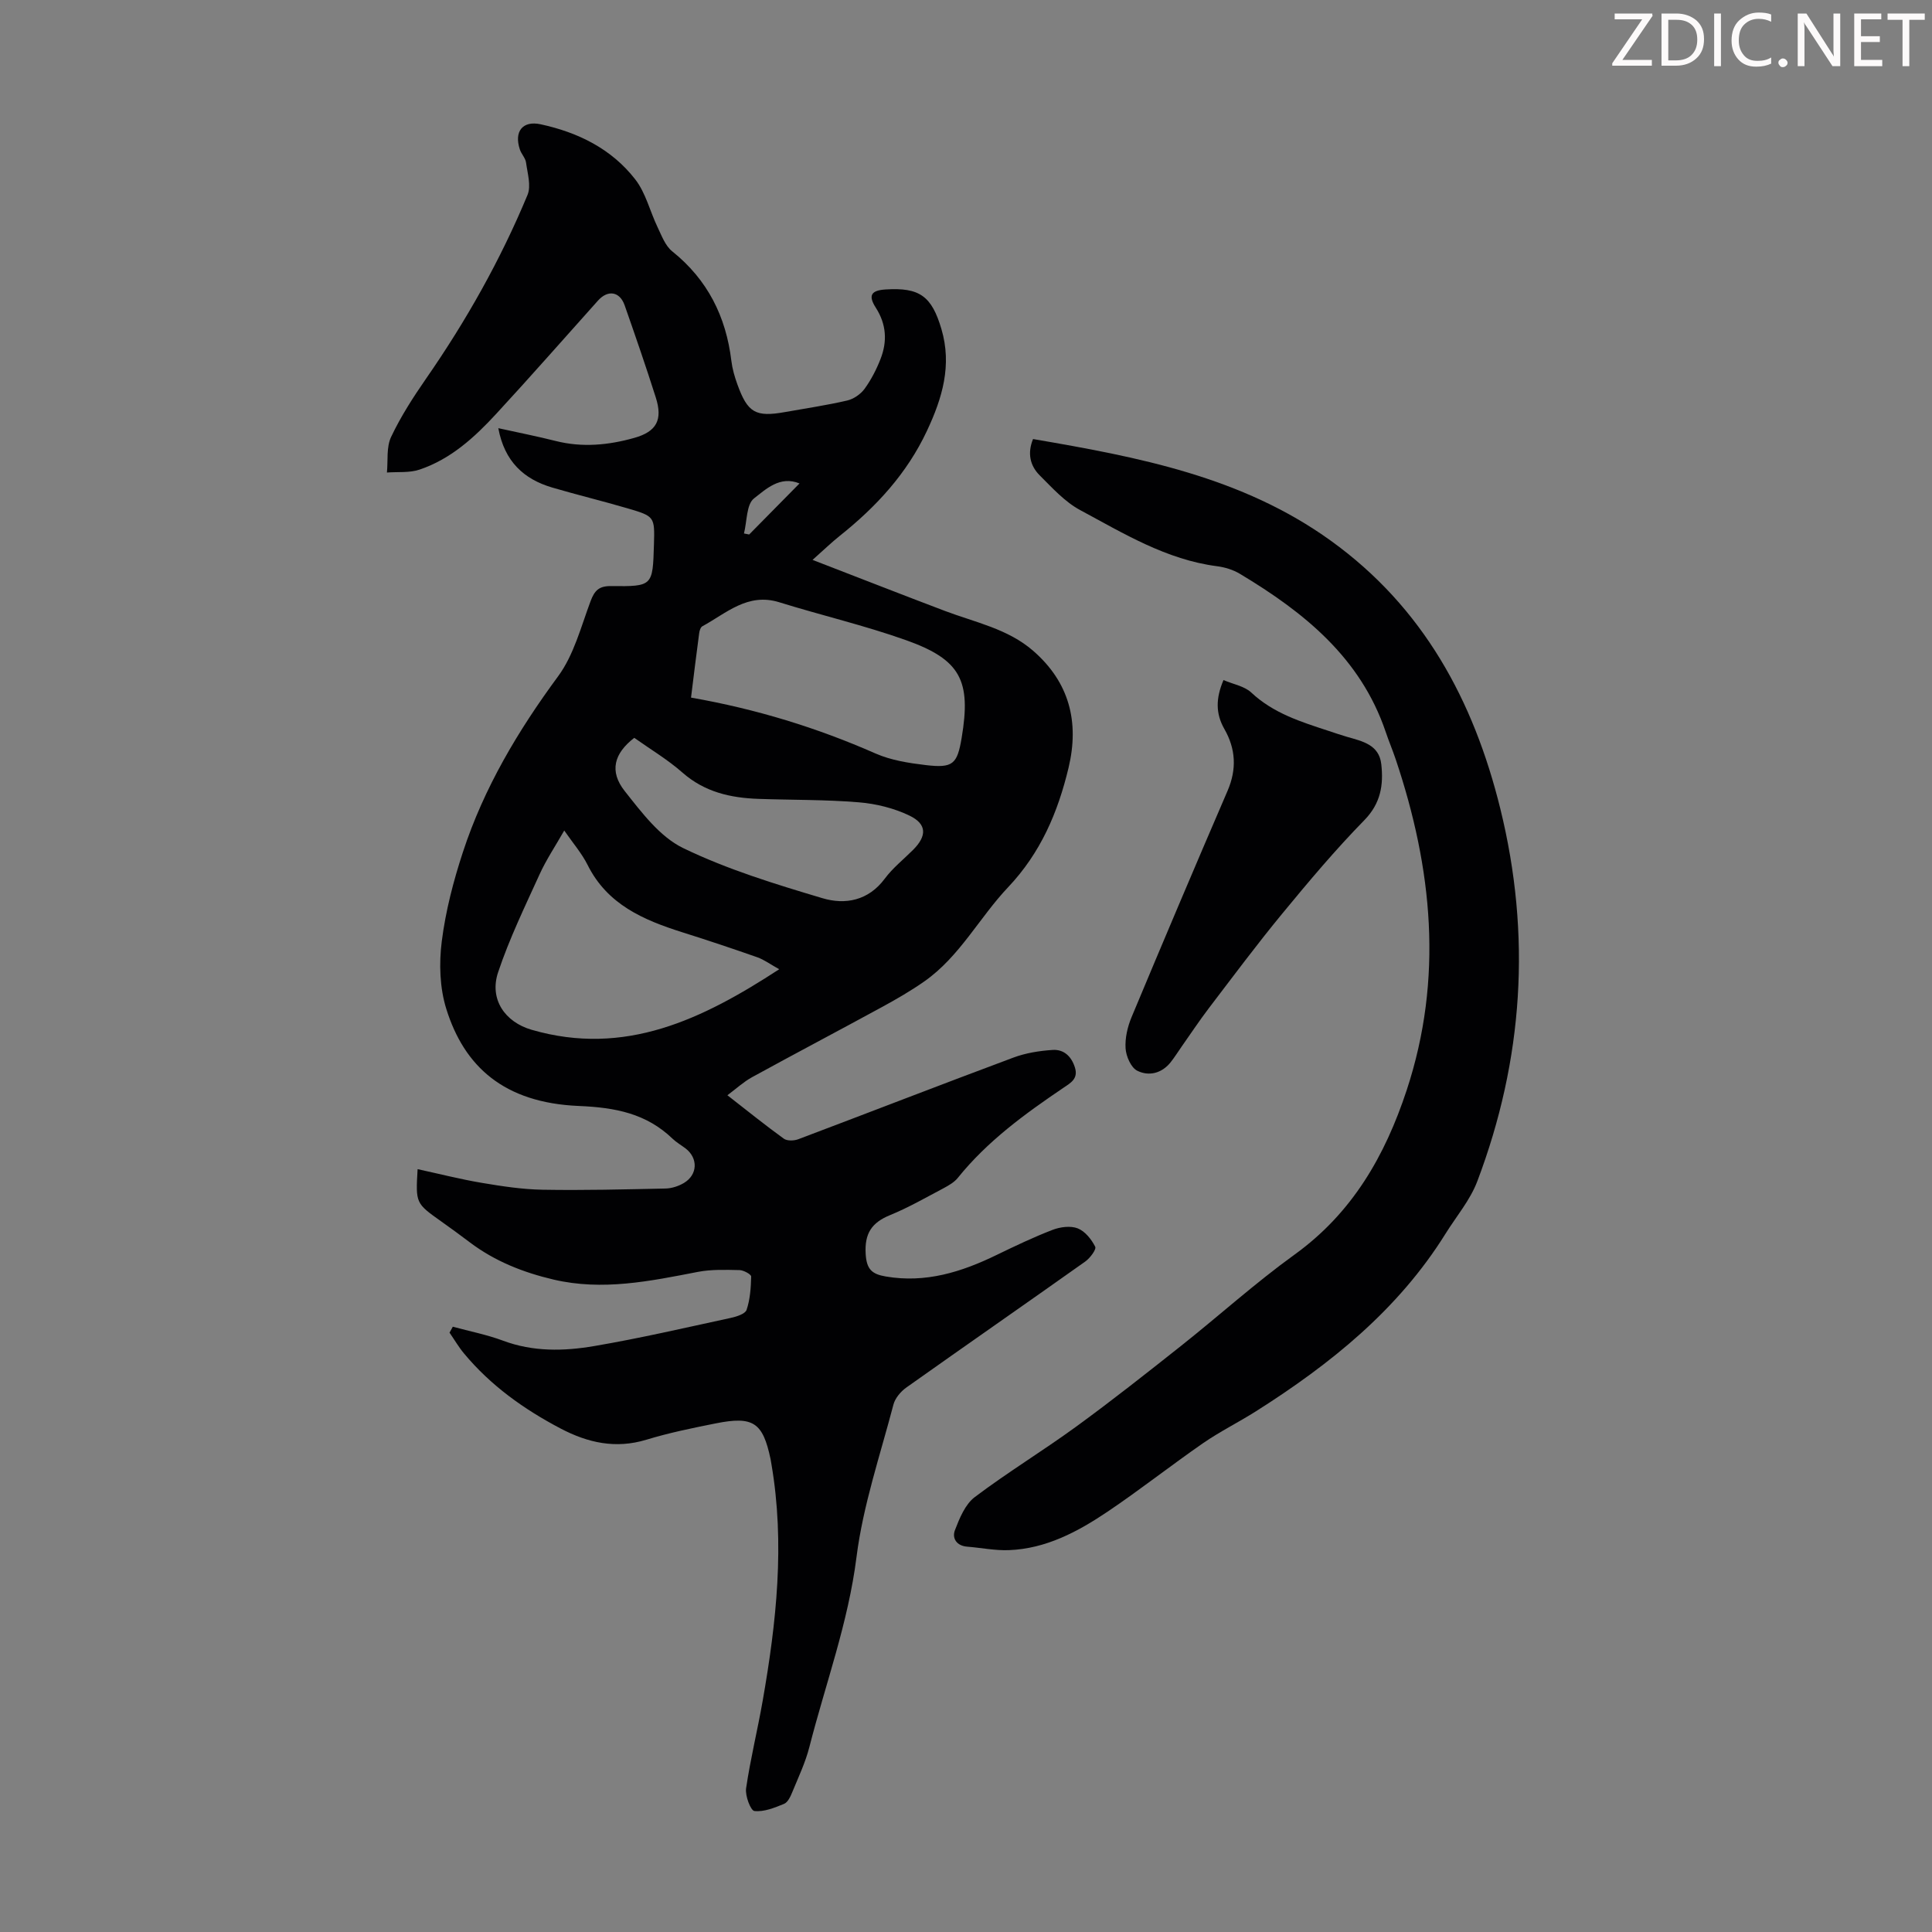 <svg enable-background="new 0 0 400 400" viewBox="0 0 400 400" xmlns="http://www.w3.org/2000/svg"><rect x="0" y="0" width="400" height="400" fill="#808080" stroke="none"/><g fill="#fcfafa"><path d="m342.2 3.2-6.3 9.2h6.1v1.2h-8.2v-.5l6.2-9.1h-5.7v-1.2h7.8v.4z"/><path d="m344 13.7v-10.9h3.1c1.6 0 3 .5 4.1 1.4 1.1 1 1.6 2.2 1.6 3.9s-.5 3-1.6 4-2.5 1.5-4.2 1.5h-3zm1.4-9.6v8.4h1.6c1.4 0 2.5-.4 3.2-1.1.8-.8 1.2-1.8 1.2-3.2s-.4-2.4-1.2-3.1-1.8-1-3.1-1z"/><path d="m356.3 2.8v10.9h-1.4v-10.9z"/><path d="m366.6 13.2c-.8.4-1.8.6-3 .6-1.6 0-2.8-.5-3.7-1.5s-1.4-2.3-1.4-3.9c0-1.7.5-3.2 1.6-4.2s2.4-1.6 4-1.6c1 0 1.9.1 2.6.4v1.5c-.8-.4-1.6-.6-2.6-.6-1.2 0-2.2.4-3 1.2s-1.1 1.9-1.1 3.3c0 1.3.4 2.3 1.1 3.1s1.6 1.1 2.8 1.1c1.1 0 2-.2 2.8-.7v1.3z"/><path d="m368.2 13c0-.3.1-.5.3-.6.2-.2.4-.3.6-.3.3 0 .5.1.7.3s.3.4.3.6-.1.5-.3.6c-.2.2-.4.3-.7.3s-.5-.1-.6-.3c-.2-.2-.3-.4-.3-.6z"/><path d="m381.1 13.7h-1.7l-5.5-8.4c-.2-.2-.3-.5-.4-.7 0 .2.1.8.1 1.5v7.6h-1.4v-10.9h1.8l5.3 8.3c.3.4.4.6.4.8 0-.3-.1-.8-.1-1.6v-7.5h1.4v10.9z"/><path d="m389.7 13.7h-5.8v-10.9h5.6v1.2h-4.2v3.5h3.9v1.2h-3.9v3.7h4.4z"/><path d="m398.4 4.1h-3.1v9.6h-1.4v-9.6h-3.1v-1.3h7.7v1.3z"/></g><path d="m93.75 274.68c3.47.95 7.04 1.64 10.39 2.89 6.22 2.33 12.6 2.19 18.87 1.12 9.47-1.61 18.84-3.79 28.23-5.82 1.22-.26 3.04-.83 3.33-1.67.73-2.17.9-4.58.95-6.91.01-.45-1.56-1.31-2.41-1.33-2.87-.06-5.82-.17-8.62.37-9.9 1.92-19.74 3.97-29.89 1.59-6.29-1.48-12.14-3.79-17.32-7.7-1.96-1.48-3.95-2.94-5.96-4.36-5.26-3.74-5.27-3.73-4.86-10.8 4.47.97 8.85 2.09 13.3 2.84 4.16.7 8.39 1.35 12.59 1.42 8.48.15 16.97-.07 25.46-.25 1.28-.03 2.68-.49 3.79-1.15 2.86-1.71 2.96-5.13.35-7.14-.89-.68-1.89-1.24-2.69-2.01-5.45-5.24-11.84-6.47-19.4-6.79-15.57-.65-23.76-8.22-27.46-20.1-1.36-4.35-1.52-9.39-.94-13.96.79-6.27 2.41-12.51 4.39-18.53 4.35-13.28 11.4-25.11 19.7-36.37 3.27-4.44 4.74-10.27 6.73-15.58.83-2.21 1.76-3.13 4.25-3.1 8.61.1 8.61-.01 8.86-8.53.17-5.84.19-5.91-5.52-7.58-5.15-1.51-10.37-2.77-15.51-4.28-5.93-1.74-9.91-5.41-11.19-12.3 4.18.92 8.08 1.69 11.92 2.66 5.49 1.38 10.92.85 16.23-.65 4.66-1.31 5.92-3.77 4.45-8.38-2.03-6.39-4.22-12.73-6.44-19.06-1.01-2.89-3.47-3.27-5.52-.99-7.02 7.83-13.96 15.75-21.1 23.48-4.49 4.87-9.42 9.36-15.86 11.52-2.08.7-4.49.43-6.74.6.24-2.47-.14-5.24.86-7.36 1.99-4.21 4.55-8.19 7.21-12.03 8.32-11.99 15.45-24.63 21.04-38.09.78-1.88-.01-4.47-.31-6.7-.13-.94-.97-1.76-1.28-2.71-1.24-3.72.58-6.01 4.29-5.21 7.75 1.67 14.7 5.09 19.6 11.41 2.18 2.8 3.04 6.6 4.62 9.89.85 1.77 1.6 3.86 3.04 5.01 7.32 5.87 11.13 13.49 12.24 22.66.2 1.65.67 3.29 1.24 4.86 2.13 5.92 3.78 6.84 9.89 5.75 4.29-.77 8.61-1.4 12.86-2.39 1.34-.31 2.79-1.32 3.6-2.43 1.36-1.88 2.46-4.02 3.3-6.18 1.41-3.62 1.22-7.15-.97-10.58-1.65-2.57-.99-3.61 2.01-3.8 7.06-.45 9.55 1.39 11.56 8.19 2.22 7.51.19 14.29-2.98 21.05-4.14 8.85-10.51 15.75-18.04 21.75-1.72 1.37-3.31 2.91-5.66 5 9.57 3.69 18.48 7.19 27.44 10.58 6.25 2.36 12.97 3.68 18.21 8.22 7.52 6.52 9.62 14.76 7.35 24.25-2.21 9.22-5.76 17.59-12.51 24.72-5.96 6.29-10.02 14.35-17.32 19.48-2.82 1.98-5.84 3.72-8.87 5.37-8.93 4.87-17.93 9.6-26.84 14.49-1.73.95-3.22 2.34-5.09 3.73 4.08 3.18 7.81 6.19 11.68 8.99.69.5 2.12.45 3.01.11 14.84-5.6 29.63-11.35 44.5-16.89 2.56-.96 5.39-1.41 8.13-1.59 2.31-.16 3.9 1.3 4.63 3.63.74 2.34-.91 3.21-2.37 4.2-7.98 5.4-15.75 11.04-21.87 18.65-.73.91-1.88 1.57-2.94 2.14-3.66 1.93-7.26 4.01-11.08 5.57s-5.32 3.8-5.06 8.07c.19 3.18 1.32 4.16 4.15 4.64 8.25 1.42 15.69-.92 22.95-4.45 3.81-1.85 7.65-3.68 11.59-5.2 1.59-.61 3.72-.89 5.21-.31 1.51.59 2.85 2.27 3.62 3.8.28.56-1.07 2.36-2.05 3.06-12.32 8.74-24.73 17.35-37.05 26.09-1.16.82-2.32 2.2-2.67 3.52-2.75 10.49-6.3 20.9-7.65 31.58-1.71 13.58-6.41 26.23-9.75 39.3-.82 3.22-2.28 6.29-3.55 9.38-.37.91-.92 2.1-1.7 2.42-1.97.81-4.16 1.7-6.14 1.48-.78-.09-1.94-3.16-1.72-4.69.89-6.07 2.37-12.05 3.43-18.1 2.85-16.26 4.64-32.58 1.81-49.06-.06-.33-.1-.66-.17-.99-1.6-7.61-3.57-8.97-11.37-7.41-4.82.96-9.66 1.95-14.35 3.38-6.36 1.93-12.11.64-17.75-2.32-7.6-3.99-14.48-8.9-20-15.54-1.12-1.34-2-2.87-3-4.31.25-.42.47-.82.68-1.23zm23.07-102.73c-1.84 3.23-3.72 6.03-5.1 9.06-3.04 6.68-6.27 13.34-8.59 20.28-1.87 5.59 1.41 10.32 6.95 11.92 19.33 5.59 35.33-2.16 51.25-12.54-1.83-1.01-3.11-1.97-4.55-2.48-5.15-1.81-10.33-3.54-15.54-5.18-8.03-2.54-15.49-5.74-19.57-13.91-1.22-2.44-3.07-4.57-4.85-7.15zm26.25-27.52c13.6 2.39 26.11 6.25 38.22 11.58 3.19 1.4 6.84 1.97 10.35 2.39 5.66.67 6.54-.17 7.46-5.63 1.99-11.86-.19-16.2-11.52-20.23-8.59-3.06-17.53-5.14-26.25-7.85-6.54-2.03-10.94 2.27-15.91 4.97-.37.2-.6.91-.66 1.42-.58 4.29-1.1 8.59-1.69 13.35zm-11.75 8.33c-4.19 3.23-5.22 6.92-1.98 11.02 3.5 4.42 7.27 9.47 12.11 11.81 9.16 4.43 19.06 7.46 28.86 10.38 4.67 1.39 9.48.52 12.87-4.05 1.65-2.22 3.89-3.99 5.87-5.97 2.86-2.87 2.89-5.32-.74-7.08-3.21-1.55-6.94-2.47-10.51-2.76-6.89-.57-13.83-.47-20.74-.71-5.79-.2-11.17-1.4-15.76-5.44-3.09-2.72-6.68-4.85-9.98-7.2zm22.71-42.31c.36.07.72.14 1.08.21 3.38-3.42 6.75-6.84 10.42-10.57-4.07-1.67-7.01 1.25-9.41 3.09-1.6 1.24-1.45 4.77-2.09 7.27z" fill="#010103"/><path d="m213.88 90.9c21.74 3.72 43.23 7.78 61.64 21.04 19.15 13.79 29.58 33.09 35.1 55.48 6.46 26.2 4.77 51.97-4.76 77.15-1.47 3.89-4.33 7.25-6.57 10.84-9.81 15.76-23.85 27.02-39.27 36.79-3.59 2.27-7.43 4.17-10.92 6.58-6.69 4.63-13.09 9.69-19.84 14.23-6.15 4.13-12.72 7.64-20.38 7.93-2.86.11-5.75-.49-8.63-.72-2.21-.17-3.18-1.75-2.54-3.42.95-2.47 2.12-5.34 4.1-6.84 6.78-5.12 14.07-9.55 20.94-14.55 7.4-5.39 14.59-11.07 21.77-16.76 7.88-6.25 15.37-13.03 23.52-18.91 11.94-8.62 18.71-20.42 23.2-34.03 7.63-23.14 5.32-45.89-2.27-68.49-.64-1.91-1.43-3.76-2.07-5.67-5.21-15.4-16.94-24.8-30.2-32.75-1.4-.84-3.1-1.36-4.73-1.57-10.49-1.36-19.33-6.78-28.35-11.63-3.16-1.7-5.75-4.58-8.35-7.17-2.02-2.02-2.59-4.6-1.39-7.53z" fill="#010103"/><path d="m253.31 140.8c2.04.88 4.34 1.26 5.75 2.58 4.6 4.32 10.33 6.08 16.06 7.96 1.27.42 2.54.86 3.82 1.23 3.15.9 6.59 1.62 7.04 5.64.48 4.28-.09 8.1-3.51 11.6-5.99 6.12-11.53 12.71-16.98 19.33-5.25 6.37-10.19 13.01-15.2 19.58-1.96 2.57-3.75 5.28-5.62 7.93-.77 1.1-1.48 2.24-2.31 3.29-1.85 2.32-4.54 2.93-6.91 1.74-1.29-.65-2.3-2.97-2.41-4.61-.14-2.13.4-4.46 1.23-6.46 6.54-15.66 13.16-31.29 19.88-46.87 1.93-4.48 1.71-8.68-.67-12.83-1.8-3.17-1.79-6.31-.17-10.11z" fill="#010103"/></svg>